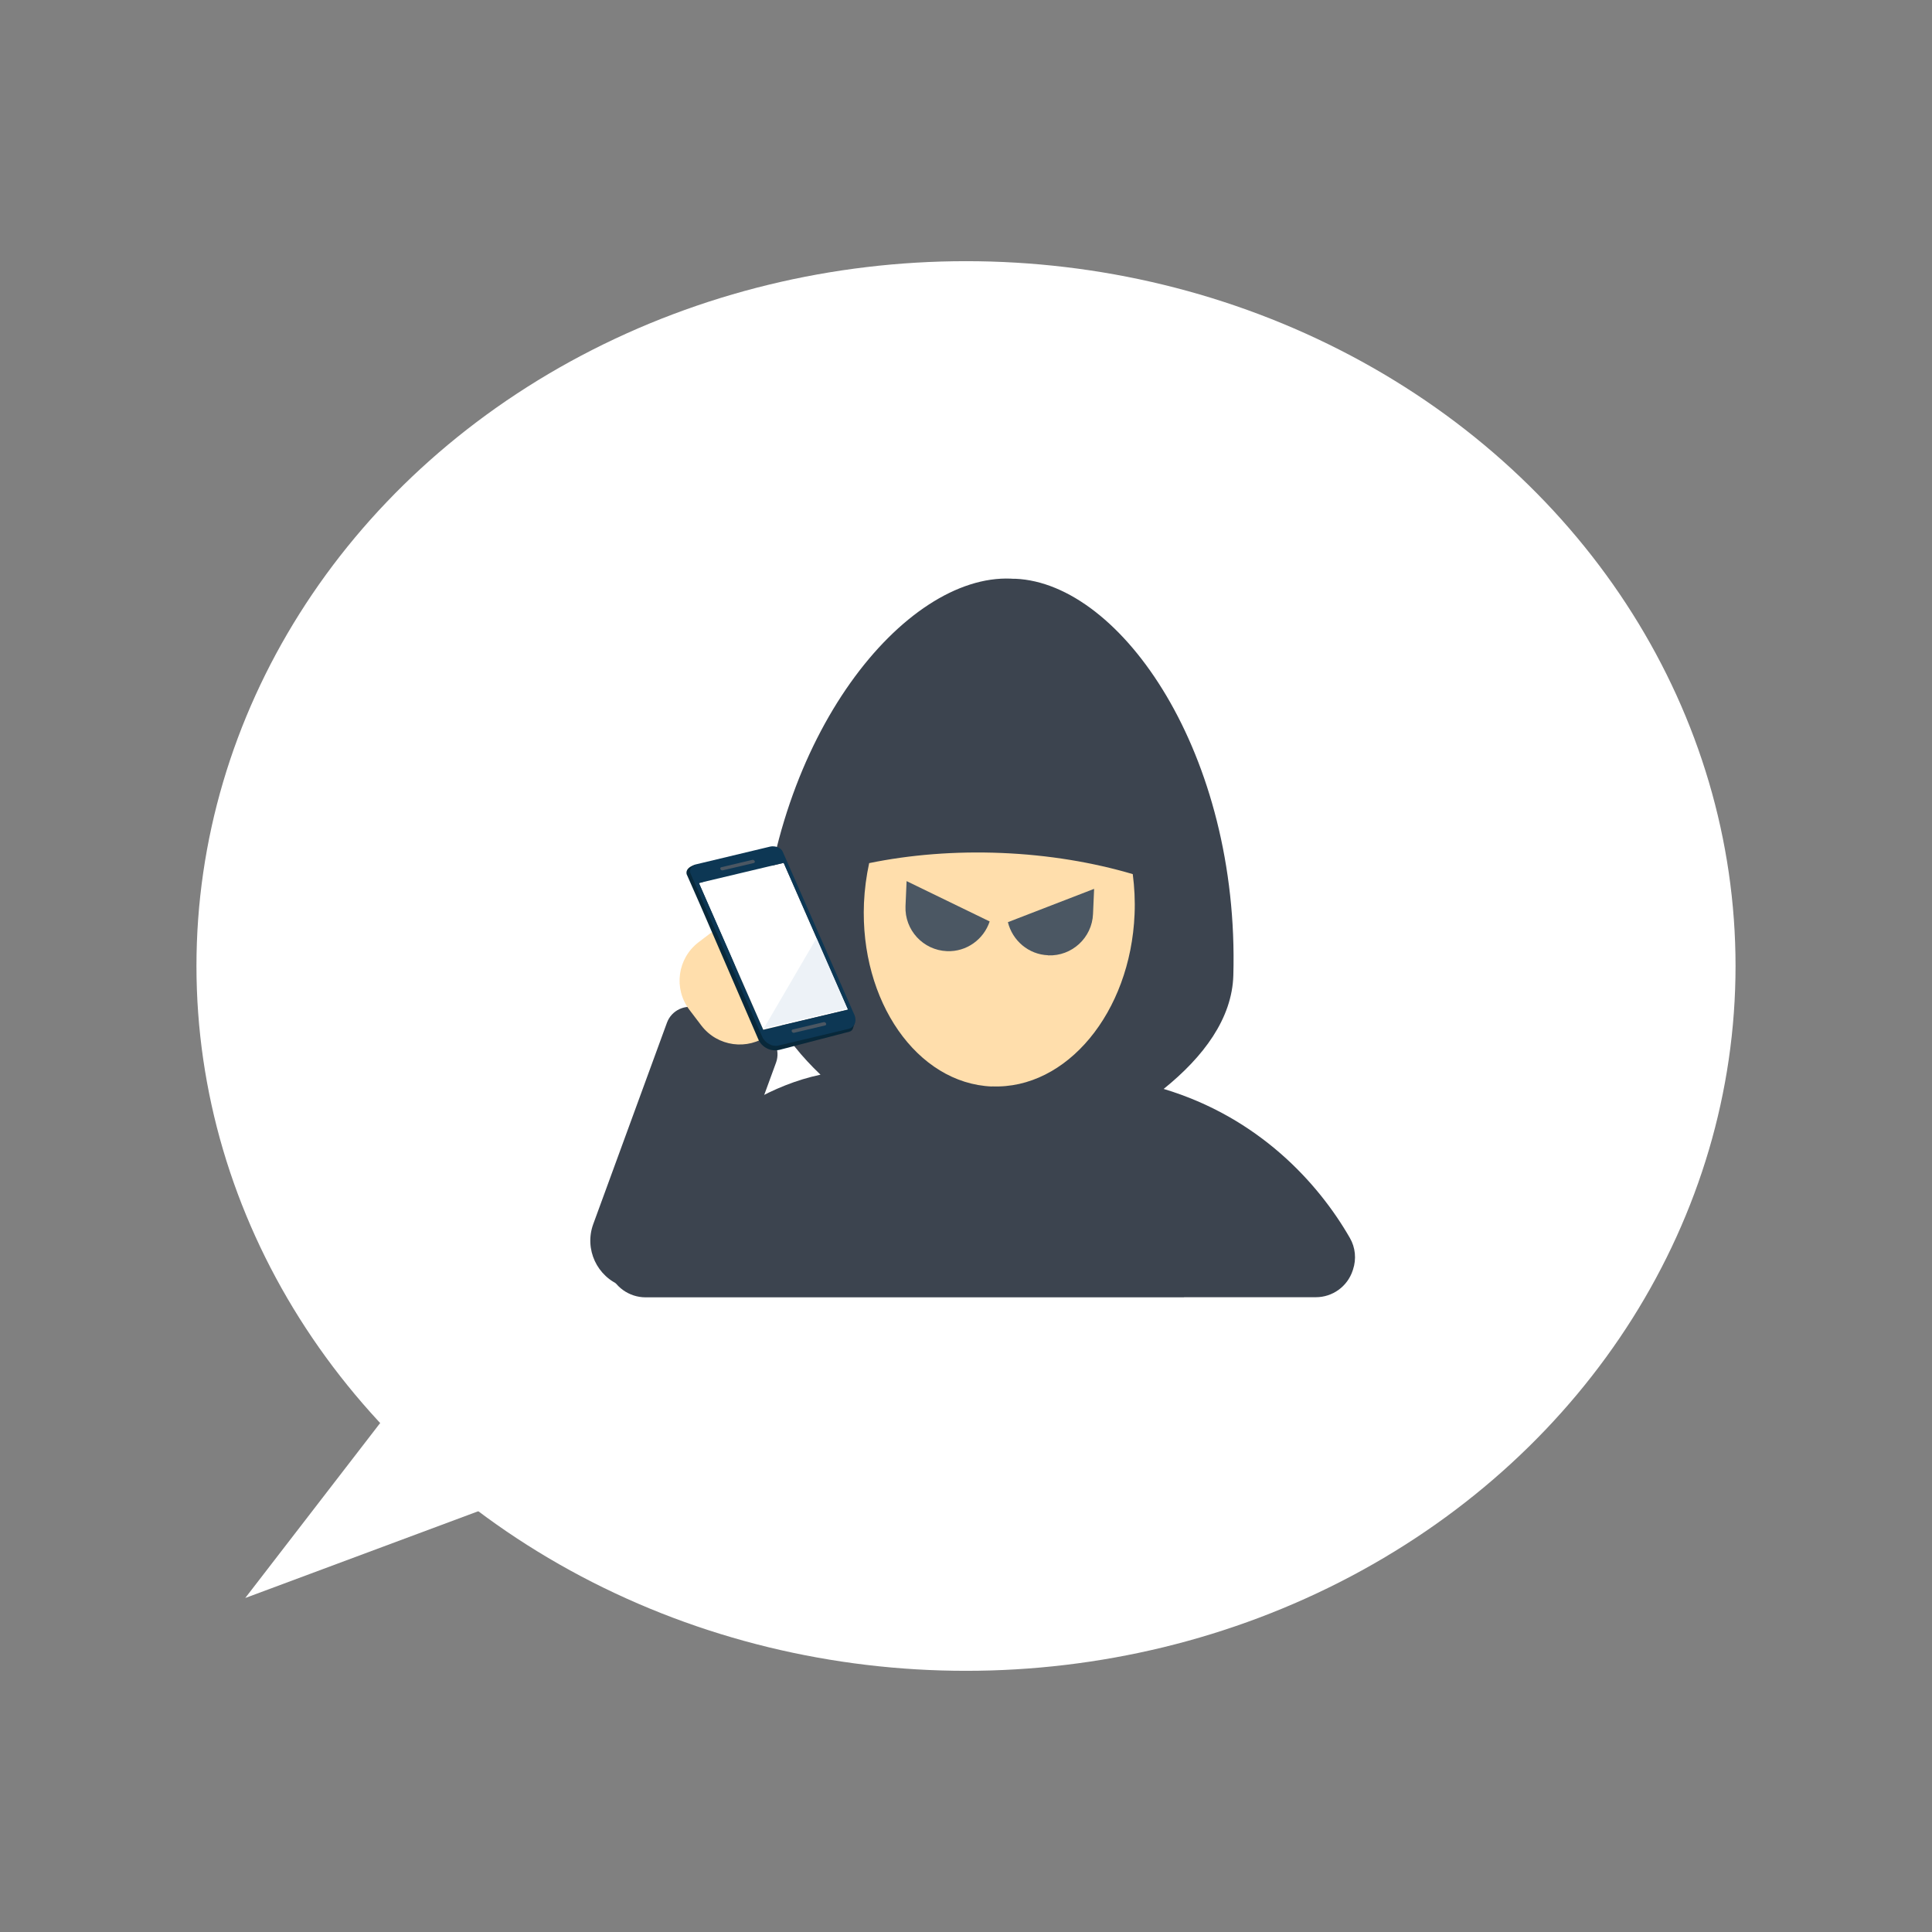 <?xml version="1.0" encoding="UTF-8"?>
<svg id="_レイヤー_2" data-name="レイヤー 2" xmlns="http://www.w3.org/2000/svg" viewBox="0 0 160 160">
  <rect x="0" y="0" width="160" height="160" fill="#808080" stroke="none"/>
  <defs>
    <style>
      .cls-1 {
        fill: none;
      }

      .cls-2 {
        fill: #4b5763;
      }

      .cls-3 {
        fill: #08283a;
      }

      .cls-4 {
        fill: #fff;
      }

      .cls-5 {
        fill: #edf2f7;
      }

      .cls-6 {
        fill: #3c444f;
      }

      .cls-7 {
        fill: #ffdeac;
      }

      .cls-8 {
        fill: #0d3754;
      }
    </style>
  </defs>
  <g id="MainPage">
    <g id="img_security_fc_04">
      <g>
        <g>
          <ellipse class="cls-4" cx="80" cy="80" rx="63.73" ry="58.37"/>
          <polygon class="cls-4" points="42.98 102.94 20.31 132.34 54.12 119.75 42.98 102.94"/>
        </g>
        <g>
          <g>
            <path class="cls-6" d="M98.06,107.43h10.91c1.38,0,2.61-.88,3.05-2.2l.03-.09c.29-.87.2-1.83-.26-2.62-2.63-4.58-7.57-9.98-15.42-12.34,3.3-2.66,5.67-5.83,5.77-9.41.51-18.27-9.25-32.47-18.06-32.84-.06,0-.12,0-.18,0-.06,0-.12,0-.18-.01-8.81-.37-19.72,12.97-20.74,31.22-.2,3.57,1.91,6.94,4.97,9.86-7.96,1.69-14.25,9-17.19,13.51-.53.82-.64,1.84-.33,2.76h0c.45,1.3,1.67,2.17,3.04,2.17h44.58Z"/>
            <path class="cls-7" d="M82.14,89.98c-6.19-.26-10.93-7.06-10.59-15.19.05-1.14.2-2.25.43-3.31,3.36-.69,7.08-1,10.97-.84,3.89.16,7.57.78,10.86,1.75.14,1.08.2,2.19.15,3.33-.34,8.13-5.63,14.51-11.82,14.25Z"/>
            <g>
              <path class="cls-2" d="M86.8,79.12c1.97.08,3.64-1.46,3.72-3.43l.09-2.08-7.14,2.76c.37,1.51,1.7,2.68,3.33,2.74Z"/>
              <path class="cls-2" d="M74.99,75.05c-.08,1.97,1.46,3.64,3.43,3.72,1.63.07,3.05-.98,3.54-2.46l-6.88-3.34-.09,2.08Z"/>
            </g>
          </g>
          <path class="cls-6" d="M53.55,83.74h5.62c1.1,0,2,.9,2,2v17.76c0,2.21-1.79,4-4,4h-1.62c-2.21,0-4-1.79-4-4v-17.76c0-1.1.9-2,2-2Z" transform="translate(36.29 -13.54) rotate(20.1)"/>
          <path class="cls-7" d="M57.64,78.49h5.62c1.1,0,2,.9,2,2v1.21c0,2.21-1.79,4-4,4h-1.62c-2.21,0-4-1.79-4-4v-1.21c0-1.1.9-2,2-2Z" transform="translate(89.23 -15.71) rotate(52.76)"/>
          <g>
            <path class="cls-3" d="M56.88,72.45c-.21-.64.75-.86.75-.86l5.4,13.93,1.03.62,6.75-1.5-.17.52c-.04.14-.16.25-.3.28l-5.77,1.5c-.34.08-.69.05-1-.09h0c-.35-.16-.63-.44-.78-.8l-4.73-10.94-1.18-2.68Z"/>
            <polygon class="cls-4" points="57.88 73.13 63.21 85.28 70.23 83.61 64.9 71.46 57.88 73.13"/>
            <polygon class="cls-5" points="67.64 77.66 63.26 85.16 70.16 83.52 67.64 77.66"/>
            <path class="cls-8" d="M63.79,70.11l-3.05.73-3.05.73c-.35.08-.66.43-.5.78l5.93,13.5c.23.53.84.86,1.34.74l2.9-.69,2.9-.69c.5-.12.73-.65.49-1.18l-5.93-13.5c-.16-.36-.67-.5-1.03-.42ZM70.23,83.61l-7.02,1.67-5.33-12.15,7.02-1.67,5.33,12.15Z"/>
            <g>
              <path class="cls-2" d="M62.5,71.31c.03.07,0,.15-.07.16l-2.58.61c-.07.02-.15-.03-.19-.1h0c-.03-.07,0-.15.07-.16l2.58-.61c.07-.02.15.03.19.1h0Z"/>
              <path class="cls-2" d="M68.41,84.76c.03.07,0,.15-.07.16l-2.58.61c-.07.02-.15-.03-.19-.1h0c-.03-.07,0-.15.07-.17l2.58-.61c.07-.02.15.03.19.1h0Z"/>
            </g>
          </g>
        </g>
      </g>
      <rect class="cls-1" width="160" height="160"/>
    </g>
  </g>
</svg>